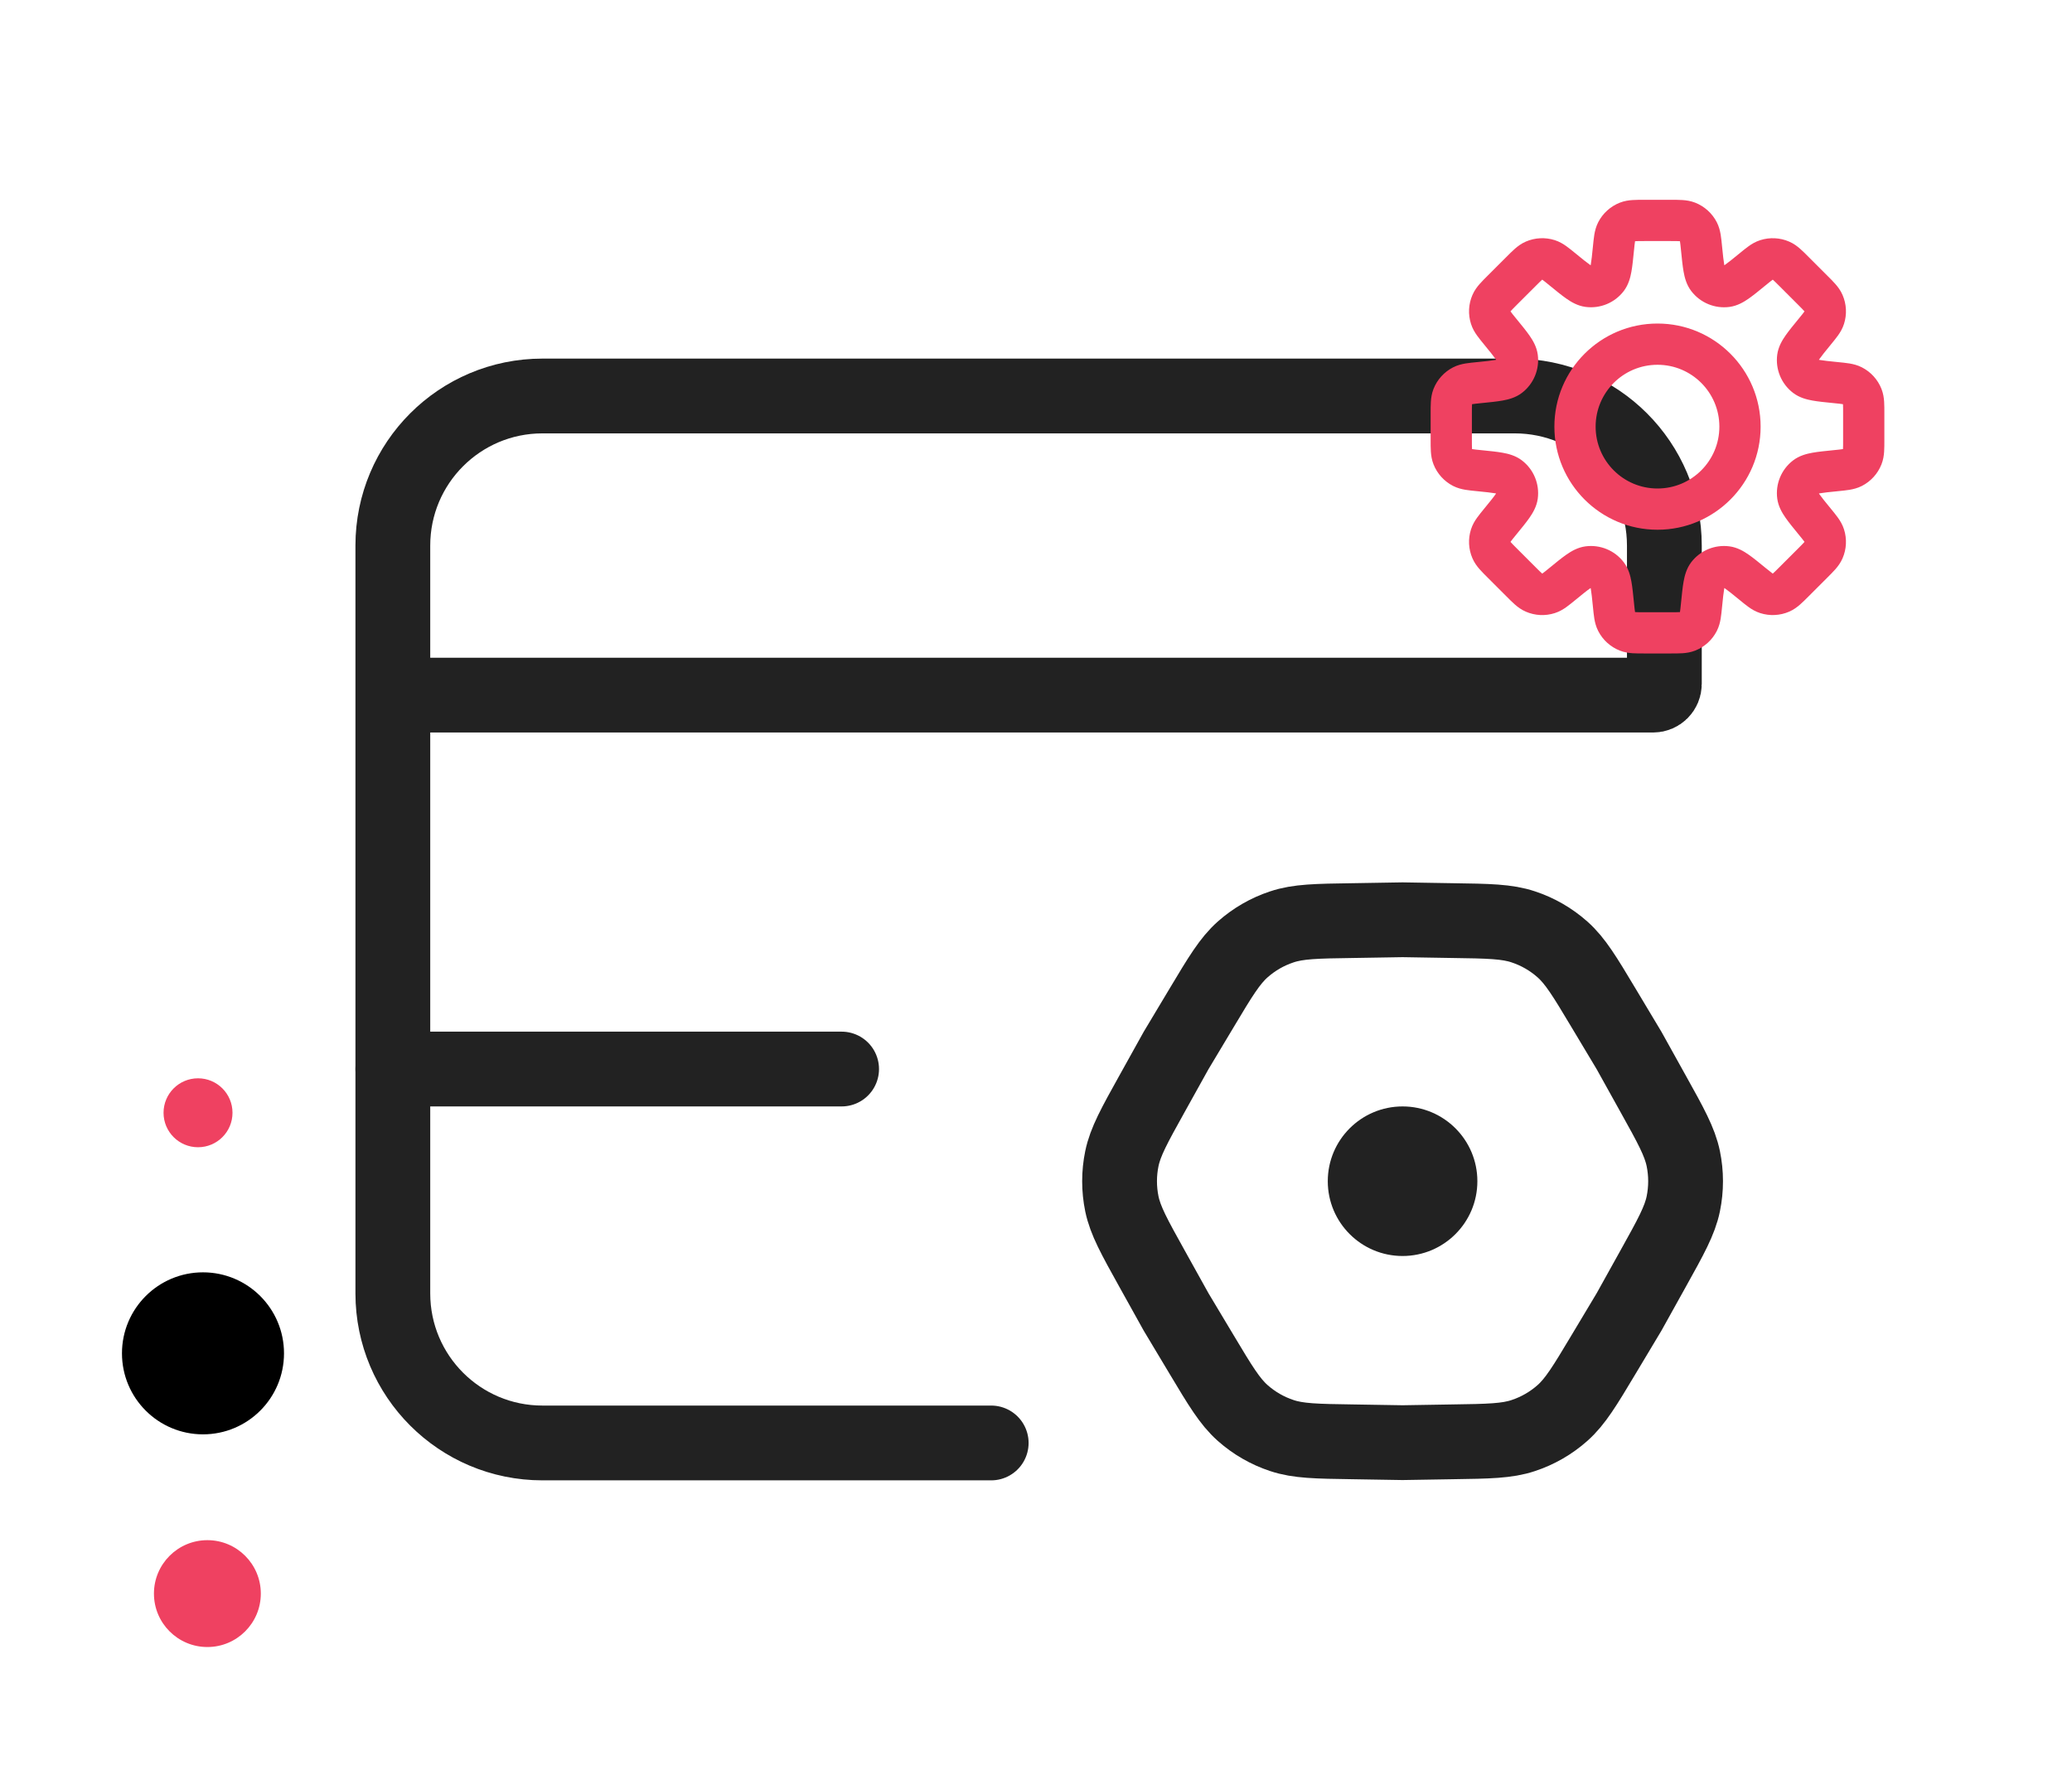 <svg xmlns="http://www.w3.org/2000/svg" xmlns:xlink="http://www.w3.org/1999/xlink" xmlns:serif="http://www.serif.com/" width="100%" height="100%" viewBox="0 0 601 515" version="1.1" xml:space="preserve" style="fill-rule:evenodd;clip-rule:evenodd;stroke-linecap:round;stroke-linejoin:round;">
    <rect id="Artboard1" x="0" y="0" width="601" height="515" style="fill:none;"/>
    <g id="Artboard11" serif:id="Artboard1">
        <g>
            <g transform="matrix(21.695,0,0,21.695,298.353,277.591)">
                <g transform="matrix(1,0,0,1,-12,-12)">
                    <path d="M11.5,18.5L5.5,18.5C4.395,18.5 3.5,17.605 3.5,16.5L3.5,8.5M3.5,8.5L3.5,6.5C3.5,5.395 4.395,4.5 5.5,4.5L18.5,4.5C19.605,4.5 20.5,5.395 20.5,6.5L20.5,8.35C20.5,8.433 20.433,8.5 20.35,8.5L3.5,8.5Z" style="fill:none;fill-rule:nonzero;stroke:rgb(34,34,34);stroke-width:1px;"/>
                    <path d="M3.5,13.5L9.5,13.5" style="fill:none;fill-rule:nonzero;stroke:rgb(34,34,34);stroke-width:1px;"/>
                    <path d="M13.649,16.167C13.412,15.741 13.294,15.528 13.247,15.303C13.206,15.103 13.206,14.897 13.247,14.698C13.294,14.472 13.412,14.259 13.649,13.833L13.972,13.252L14.314,12.681C14.564,12.263 14.69,12.054 14.862,11.901C15.014,11.766 15.192,11.663 15.386,11.599C15.604,11.526 15.848,11.522 16.335,11.515L17,11.504L17.665,11.515C18.152,11.522 18.396,11.526 18.614,11.599C18.808,11.663 18.986,11.766 19.138,11.901C19.31,12.054 19.436,12.263 19.686,12.681L20.028,13.252L20.351,13.833C20.588,14.259 20.706,14.472 20.753,14.698C20.794,14.897 20.794,15.103 20.753,15.303C20.706,15.528 20.588,15.741 20.351,16.167L20.028,16.748L19.686,17.319C19.436,17.737 19.31,17.946 19.138,18.099C18.986,18.234 18.808,18.337 18.614,18.401C18.396,18.474 18.152,18.478 17.665,18.485L17,18.496L16.335,18.485C15.848,18.478 15.604,18.474 15.386,18.401C15.192,18.337 15.014,18.234 14.862,18.099C14.69,17.946 14.564,17.737 14.314,17.319L13.972,16.748L13.649,16.167Z" style="fill:none;fill-rule:nonzero;stroke:rgb(34,34,34);stroke-width:1px;stroke-linecap:butt;"/>
                    <circle cx="17" cy="15" r="1" style="fill:rgb(34,34,34);"/>
                </g>
            </g>
            <g transform="matrix(5.982,0,0,5.982,408.987,51.986)">
                <path d="M14.136,3.361L15.131,3.262L14.136,3.361ZM13.984,2.542L13.095,3L13.984,2.542ZM14.431,4.818L15.226,4.211L14.431,4.818ZM15.36,5.202L15.226,4.211L15.36,5.202ZM16.598,4.381L17.231,5.155L16.598,4.381ZM17.285,3.909L17.59,4.862L17.285,3.909ZM17.987,3.944L18.385,3.027L17.987,3.944ZM18.624,4.482L17.917,5.189L17.917,5.189L18.624,4.482ZM19.518,5.376L20.225,4.669L19.518,5.376ZM20.056,6.013L20.973,5.615L20.973,5.615L20.056,6.013ZM20.091,6.715L21.043,7.019L21.043,7.019L20.091,6.715ZM19.619,7.402L18.845,6.769L19.619,7.402ZM18.798,8.641L17.806,8.507L17.806,8.507L18.798,8.641ZM19.182,9.569L18.576,10.364L19.182,9.569ZM20.639,9.864L20.738,8.869L20.639,9.864ZM21.458,10.016L21.917,9.128L21.458,10.016ZM21.93,10.537L22.86,10.17L21.93,10.537ZM21.93,13.463L21,13.095L21.93,13.463ZM21.458,13.984L21.917,14.873L21.458,13.984ZM20.639,14.136L20.539,13.141L20.507,13.144L20.474,13.15L20.639,14.136ZM20.639,14.136L20.738,15.131L20.771,15.128L20.803,15.123L20.639,14.136ZM19.183,14.431L18.576,13.636L19.183,14.431ZM18.798,15.36L17.807,15.493L18.798,15.36ZM19.619,16.598L18.845,17.231L19.619,16.598ZM20.091,17.285L19.138,17.589L20.091,17.285ZM20.056,17.987L19.138,17.589L20.056,17.987ZM19.518,18.624L20.225,19.331L19.518,18.624ZM18.624,19.517L17.917,18.81L17.917,18.81L18.624,19.517ZM17.987,20.055L18.385,20.973L17.987,20.055ZM17.285,20.09L16.981,21.043L17.285,20.09ZM16.598,19.618L17.231,18.844L17.223,18.838L16.598,19.618ZM16.598,19.618L15.965,20.392L15.973,20.399L16.598,19.618ZM15.36,18.797L15.493,17.806L15.36,18.797ZM14.431,19.182L15.226,19.788L15.226,19.788L14.431,19.182ZM14.136,20.638L13.141,20.539L14.136,20.638ZM13.984,21.459L13.095,21L13.984,21.459ZM13.463,21.93L13.095,21L13.463,21.93ZM10.537,21.93L10.905,21L10.537,21.93ZM10.016,21.458L10.905,21L10.016,21.458ZM9.864,20.639L8.869,20.738L9.864,20.639ZM9.569,19.182L8.774,19.789L9.569,19.182ZM8.641,18.798L8.507,17.806L8.507,17.806L8.641,18.798ZM7.402,19.619L6.769,18.845L6.753,18.858L6.738,18.871L7.402,19.619ZM7.402,19.619L8.035,20.393L8.051,20.38L8.066,20.366L7.402,19.619ZM6.715,20.091L7.019,21.043L6.715,20.091ZM6.013,20.056L5.615,20.973L6.013,20.056ZM5.376,19.518L6.083,18.811L5.376,19.518ZM4.482,18.624L3.775,19.331L4.482,18.624ZM3.944,17.987L4.862,17.59L3.944,17.987ZM3.909,17.285L4.862,17.59L3.909,17.285ZM4.381,16.598L5.155,17.231L4.381,16.598ZM5.202,15.359L6.194,15.493L5.202,15.359ZM4.818,14.431L5.424,13.636L4.818,14.431ZM3.361,14.136L3.262,15.131L3.361,14.136ZM2.542,13.984L3,13.095L2.542,13.984ZM2.07,13.463L1.14,13.83L2.07,13.463ZM2.07,10.537L1.14,10.169L2.07,10.537ZM2.542,10.016L2.083,9.128L2.542,10.016ZM3.362,9.864L3.362,8.864L3.312,8.864L3.262,8.869L3.362,9.864ZM3.362,9.864L3.362,10.864L3.411,10.864L3.461,10.859L3.362,9.864ZM4.818,9.569L4.212,8.774L4.212,8.774L4.818,9.569ZM5.203,8.641L6.194,8.507L5.203,8.641ZM4.381,7.402L5.155,6.769L4.381,7.402ZM3.909,6.714L4.862,6.41L3.909,6.714ZM3.944,6.012L3.027,5.615L3.944,6.012ZM4.482,5.375L5.189,6.082L4.482,5.375ZM5.376,4.482L4.669,3.775L5.376,4.482ZM6.013,3.944L5.615,3.026L5.615,3.026L6.013,3.944ZM6.715,3.909L7.019,2.956L6.715,3.909ZM7.402,4.381L8.035,3.607L7.402,4.381ZM8.64,5.202L8.774,4.211L8.64,5.202ZM9.569,4.817L8.774,4.211L9.569,4.817ZM9.864,3.361L10.859,3.461L9.864,3.361ZM10.016,2.542L9.127,2.083L10.016,2.542ZM10.537,2.07L10.905,3L10.537,2.07ZM13.463,2.07L13.83,1.14L13.463,2.07ZM15.131,3.262C15.111,3.058 15.091,2.857 15.063,2.687C15.032,2.507 14.983,2.297 14.873,2.083L13.095,3C13.072,2.955 13.077,2.939 13.09,3.018C13.105,3.107 13.118,3.231 13.141,3.461L15.131,3.262ZM15.226,4.211C15.289,4.294 15.269,4.331 15.234,4.136C15.201,3.95 15.174,3.689 15.131,3.262L13.141,3.461C13.181,3.855 13.215,4.209 13.266,4.49C13.315,4.762 13.401,5.116 13.636,5.424L15.226,4.211ZM15.226,4.211L13.636,5.424C14.072,5.996 14.781,6.289 15.493,6.194L15.226,4.211ZM15.965,3.607C15.632,3.879 15.429,4.045 15.274,4.152C15.111,4.265 15.123,4.225 15.226,4.211L15.493,6.194C15.877,6.142 16.189,5.952 16.415,5.795C16.65,5.632 16.925,5.406 17.231,5.155L15.965,3.607ZM16.981,2.957C16.752,3.03 16.568,3.143 16.42,3.249C16.279,3.349 16.123,3.478 15.965,3.607L17.231,5.155C17.41,5.009 17.507,4.93 17.58,4.878C17.646,4.831 17.637,4.847 17.59,4.862L16.981,2.957ZM18.385,3.027C17.941,2.834 17.442,2.809 16.981,2.957L17.59,4.862L18.385,3.027ZM19.331,3.775C19.187,3.63 19.044,3.487 18.914,3.373C18.777,3.253 18.606,3.122 18.385,3.027L17.59,4.862C17.544,4.842 17.537,4.826 17.597,4.879C17.665,4.938 17.754,5.026 17.917,5.189L19.331,3.775ZM20.225,4.669L19.331,3.775L17.917,5.189L18.811,6.083L20.225,4.669ZM20.973,5.615C20.878,5.394 20.747,5.223 20.627,5.086C20.513,4.956 20.37,4.813 20.225,4.669L18.811,6.083C18.974,6.246 19.062,6.335 19.121,6.403C19.174,6.463 19.158,6.456 19.138,6.41L20.973,5.615ZM21.043,7.019C21.191,6.558 21.166,6.059 20.973,5.615L19.138,6.41L21.043,7.019ZM20.393,8.035C20.522,7.877 20.651,7.721 20.751,7.58C20.857,7.432 20.97,7.248 21.043,7.019L19.138,6.41C19.154,6.363 19.169,6.354 19.122,6.42C19.07,6.493 18.991,6.59 18.845,6.769L20.393,8.035ZM19.789,8.774C19.775,8.877 19.735,8.889 19.848,8.726C19.955,8.571 20.121,8.368 20.393,8.035L18.845,6.769C18.594,7.075 18.368,7.35 18.205,7.585C18.048,7.811 17.858,8.123 17.806,8.507L19.789,8.774ZM19.789,8.774L19.789,8.774L17.806,8.507C17.711,9.219 18.004,9.928 18.576,10.364L19.789,8.774ZM20.738,8.869C20.311,8.826 20.049,8.799 19.864,8.766C19.669,8.731 19.706,8.711 19.789,8.774L18.576,10.364C18.884,10.599 19.238,10.685 19.51,10.734C19.791,10.785 20.145,10.82 20.539,10.859L20.738,8.869ZM21.917,9.128C21.703,9.017 21.493,8.968 21.313,8.937C21.143,8.909 20.942,8.889 20.738,8.869L20.539,10.859C20.769,10.882 20.893,10.895 20.982,10.91C21.061,10.923 21.045,10.928 21,10.905L21.917,9.128ZM22.86,10.17C22.682,9.72 22.347,9.349 21.917,9.128L21,10.905L22.86,10.17ZM23,11.368C23,11.164 23.001,10.961 22.989,10.789C22.977,10.607 22.948,10.393 22.86,10.17L21,10.905C20.982,10.858 20.988,10.842 20.994,10.922C21,11.012 21,11.137 21,11.368L23,11.368ZM23,12.632L23,11.368L21,11.368L21,12.632L23,12.632ZM22.86,13.83C22.948,13.607 22.977,13.393 22.989,13.211C23.001,13.039 23,12.836 23,12.632L21,12.632C21,12.863 21,12.988 20.994,13.078C20.988,13.158 20.982,13.142 21,13.095L22.86,13.83ZM21.917,14.873C22.347,14.651 22.682,14.28 22.86,13.83L21,13.095L21.917,14.873ZM20.738,15.131C20.942,15.111 21.143,15.091 21.313,15.063C21.493,15.032 21.703,14.983 21.917,14.873L21,13.095C21.045,13.072 21.061,13.077 20.982,13.09C20.893,13.105 20.769,13.118 20.539,13.141L20.738,15.131ZM20.803,15.123L20.474,13.15L20.803,15.123ZM19.789,15.226C19.706,15.289 19.669,15.269 19.864,15.234C20.05,15.201 20.311,15.174 20.738,15.131L20.539,13.141C20.146,13.181 19.791,13.215 19.51,13.266C19.239,13.315 18.884,13.401 18.576,13.636L19.789,15.226ZM19.789,15.226L18.576,13.636C18.005,14.072 17.711,14.781 17.807,15.493L19.789,15.226ZM20.393,15.964C20.121,15.632 19.956,15.429 19.848,15.274C19.735,15.111 19.775,15.123 19.789,15.226L17.807,15.493C17.859,15.877 18.048,16.189 18.206,16.415C18.369,16.65 18.595,16.925 18.845,17.231L20.393,15.964ZM21.043,16.98C20.97,16.751 20.857,16.568 20.751,16.419C20.651,16.279 20.523,16.123 20.393,15.964L18.845,17.231C18.991,17.41 19.07,17.506 19.122,17.58C19.169,17.645 19.154,17.637 19.138,17.589L21.043,16.98ZM20.973,18.385C21.166,17.94 21.191,17.442 21.043,16.98L19.138,17.589L20.973,18.385ZM20.225,19.331C20.37,19.186 20.513,19.044 20.627,18.914C20.747,18.777 20.878,18.605 20.973,18.385L19.138,17.589C19.158,17.543 19.174,17.537 19.121,17.597C19.062,17.665 18.974,17.753 18.811,17.917L20.225,19.331ZM19.331,20.225L20.225,19.331L18.811,17.917L17.917,18.81L19.331,20.225ZM18.385,20.973C18.606,20.877 18.777,20.746 18.914,20.626C19.044,20.513 19.187,20.369 19.331,20.225L17.917,18.81C17.754,18.974 17.665,19.061 17.597,19.121C17.537,19.174 17.544,19.158 17.59,19.138L18.385,20.973ZM16.981,21.043C17.442,21.19 17.941,21.165 18.385,20.973L17.59,19.138L16.981,21.043ZM15.965,20.392C16.123,20.522 16.279,20.651 16.42,20.751C16.568,20.857 16.752,20.97 16.981,21.043L17.59,19.138C17.637,19.153 17.646,19.168 17.58,19.122C17.507,19.069 17.41,18.991 17.231,18.845L15.965,20.392ZM15.973,20.399L17.223,18.838L17.223,18.838L15.973,20.399ZM15.226,19.788C15.123,19.774 15.111,19.734 15.274,19.847C15.429,19.955 15.632,20.121 15.965,20.392L17.231,18.845C16.925,18.594 16.65,18.368 16.415,18.205C16.189,18.047 15.877,17.858 15.493,17.806L15.226,19.788ZM15.226,19.788L15.493,17.806C14.781,17.71 14.072,18.004 13.636,18.575L15.226,19.788ZM15.131,20.738C15.174,20.311 15.201,20.049 15.234,19.864C15.269,19.669 15.289,19.705 15.226,19.788L13.636,18.575C13.401,18.883 13.315,19.238 13.266,19.509C13.215,19.791 13.181,20.145 13.141,20.539L15.131,20.738ZM14.872,21.917C14.983,21.703 15.032,21.493 15.063,21.313C15.091,21.143 15.111,20.942 15.131,20.738L13.141,20.539C13.118,20.769 13.105,20.893 13.09,20.982C13.077,21.061 13.072,21.045 13.095,21L14.872,21.917ZM13.831,22.86C14.281,22.682 14.651,22.347 14.872,21.917L13.095,21L13.831,22.86ZM12.632,23C12.836,23 13.039,23.001 13.211,22.989C13.393,22.977 13.607,22.948 13.831,22.86L13.095,21C13.142,20.982 13.158,20.988 13.078,20.994C12.988,21 12.863,21 12.632,21L12.632,23ZM11.368,23L12.632,23L12.632,21L11.368,21L11.368,23ZM10.17,22.86C10.393,22.948 10.607,22.977 10.789,22.989C10.961,23.001 11.164,23 11.368,23L11.368,21C11.137,21 11.012,21 10.922,20.994C10.842,20.988 10.858,20.982 10.905,21L10.17,22.86ZM9.128,21.917C9.349,22.347 9.72,22.682 10.17,22.86L10.905,21L9.128,21.917ZM8.869,20.738C8.889,20.942 8.909,21.143 8.937,21.313C8.968,21.493 9.017,21.703 9.128,21.917L10.905,21C10.928,21.045 10.923,21.061 10.91,20.982C10.895,20.893 10.882,20.769 10.859,20.539L8.869,20.738ZM8.774,19.789C8.711,19.706 8.731,19.669 8.766,19.864C8.799,20.049 8.826,20.311 8.869,20.738L10.859,20.539C10.82,20.145 10.785,19.791 10.734,19.51C10.685,19.238 10.599,18.884 10.364,18.576L8.774,19.789ZM8.774,19.789L10.364,18.576C9.928,18.004 9.219,17.711 8.507,17.806L8.774,19.789ZM8.035,20.393C8.368,20.121 8.571,19.955 8.726,19.848C8.889,19.735 8.877,19.775 8.774,19.789L8.507,17.806C8.123,17.858 7.811,18.048 7.585,18.205C7.35,18.368 7.075,18.594 6.769,18.845L8.035,20.393ZM8.066,20.366L8.066,20.366L6.738,18.871L6.738,18.872L8.066,20.366ZM7.019,21.043C7.248,20.97 7.432,20.857 7.58,20.751C7.721,20.651 7.877,20.522 8.035,20.393L6.769,18.845C6.59,18.991 6.493,19.07 6.42,19.122C6.354,19.169 6.363,19.154 6.41,19.138L7.019,21.043ZM5.615,20.973C6.059,21.166 6.558,21.191 7.019,21.043L6.41,19.138L5.615,20.973ZM4.669,20.225C4.813,20.37 4.956,20.513 5.086,20.627C5.223,20.747 5.394,20.878 5.615,20.973L6.41,19.138C6.456,19.158 6.463,19.174 6.403,19.121C6.335,19.062 6.246,18.974 6.083,18.811L4.669,20.225ZM3.775,19.331L4.669,20.225L6.083,18.811L5.189,17.917L3.775,19.331ZM3.027,18.385C3.122,18.606 3.253,18.777 3.373,18.914C3.487,19.044 3.63,19.187 3.775,19.331L5.189,17.917C5.026,17.754 4.938,17.665 4.879,17.597C4.826,17.537 4.842,17.544 4.862,17.59L3.027,18.385ZM2.957,16.981C2.809,17.442 2.834,17.941 3.027,18.385L4.862,17.59L2.957,16.981ZM3.607,15.965C3.478,16.123 3.349,16.279 3.249,16.42C3.143,16.568 3.03,16.752 2.957,16.981L4.862,17.59C4.846,17.637 4.831,17.646 4.878,17.58C4.93,17.507 5.009,17.41 5.155,17.231L3.607,15.965ZM4.211,15.226C4.225,15.123 4.265,15.111 4.152,15.274C4.045,15.429 3.879,15.632 3.607,15.965L5.155,17.231C5.406,16.925 5.632,16.65 5.795,16.415C5.952,16.189 6.142,15.877 6.194,15.493L4.211,15.226ZM4.211,15.226L6.194,15.493C6.289,14.781 5.996,14.072 5.424,13.636L4.211,15.226ZM3.262,15.131C3.689,15.174 3.95,15.201 4.136,15.234C4.331,15.269 4.294,15.289 4.211,15.226L5.424,13.636C5.116,13.401 4.762,13.315 4.49,13.266C4.209,13.215 3.855,13.181 3.461,13.141L3.262,15.131ZM2.083,14.873C2.297,14.983 2.507,15.032 2.687,15.063C2.857,15.091 3.058,15.111 3.262,15.131L3.461,13.141C3.231,13.118 3.107,13.105 3.018,13.09C2.939,13.077 2.955,13.072 3,13.095L2.083,14.873ZM1.14,13.83C1.318,14.28 1.653,14.651 2.083,14.873L3,13.095L1.14,13.83ZM1,12.632C1,12.836 0.999,13.039 1.011,13.211C1.023,13.393 1.052,13.607 1.14,13.83L3,13.095C3.018,13.142 3.012,13.158 3.007,13.078C3.001,12.988 3,12.863 3,12.632L1,12.632ZM1,11.368L1,12.632L3,12.632L3,11.368L1,11.368ZM1.14,10.169C1.052,10.393 1.023,10.607 1.011,10.789C0.999,10.961 1,11.164 1,11.368L3,11.368C3,11.137 3.001,11.012 3.007,10.922C3.012,10.842 3.018,10.858 3,10.905L1.14,10.169ZM2.083,9.128C1.653,9.349 1.318,9.72 1.14,10.169L3,10.905L2.083,9.128ZM3.262,8.869C3.058,8.889 2.857,8.909 2.687,8.937C2.507,8.968 2.297,9.017 2.083,9.128L3,10.905C2.955,10.928 2.939,10.923 3.018,10.91C3.107,10.895 3.231,10.882 3.461,10.859L3.262,8.869ZM3.362,8.864L3.362,10.864L3.362,8.864ZM3.362,8.864L3.362,8.864L3.362,10.864L3.362,10.864L3.362,8.864ZM4.212,8.774C4.295,8.711 4.331,8.731 4.136,8.766C3.951,8.799 3.689,8.826 3.262,8.869L3.461,10.859C3.855,10.82 4.209,10.785 4.491,10.734C4.762,10.685 5.117,10.599 5.425,10.364L4.212,8.774ZM4.212,8.774L4.212,8.774L5.425,10.364C5.996,9.928 6.29,9.219 6.194,8.507L4.212,8.774ZM3.607,8.035C3.879,8.367 4.045,8.571 4.153,8.726C4.266,8.889 4.226,8.877 4.212,8.774L6.194,8.507C6.142,8.123 5.953,7.812 5.795,7.585C5.632,7.35 5.406,7.075 5.155,6.769L3.607,8.035ZM2.957,7.018C3.03,7.248 3.143,7.431 3.249,7.58C3.349,7.72 3.478,7.877 3.607,8.035L5.155,6.769C5.009,6.59 4.93,6.493 4.878,6.419C4.831,6.354 4.847,6.362 4.862,6.41L2.957,7.018ZM3.027,5.615C2.834,6.059 2.809,6.557 2.957,7.018L4.862,6.41L3.027,5.615ZM3.775,4.668C3.63,4.813 3.487,4.956 3.373,5.085C3.253,5.223 3.122,5.394 3.027,5.615L4.862,6.41C4.842,6.456 4.826,6.463 4.879,6.402C4.938,6.334 5.026,6.246 5.189,6.082L3.775,4.668ZM4.669,3.775L3.775,4.668L5.189,6.082L6.083,5.189L4.669,3.775ZM4.669,3.775L6.083,5.189L6.083,5.189L4.669,3.775ZM5.615,3.026C5.394,3.122 5.223,3.253 5.086,3.373C4.956,3.487 4.813,3.63 4.669,3.775L6.083,5.189C6.246,5.025 6.335,4.938 6.403,4.878C6.463,4.825 6.456,4.841 6.41,4.861L5.615,3.026ZM7.019,2.956C6.558,2.809 6.059,2.834 5.615,3.026L6.41,4.861L6.41,4.861L7.019,2.956ZM8.035,3.607C7.877,3.477 7.721,3.349 7.58,3.249C7.432,3.143 7.248,3.029 7.019,2.956L6.41,4.861C6.363,4.846 6.354,4.831 6.42,4.877C6.493,4.93 6.59,5.008 6.769,5.155L8.035,3.607ZM8.774,4.211C8.877,4.225 8.889,4.265 8.726,4.152C8.571,4.044 8.368,3.879 8.035,3.607L6.769,5.155C7.075,5.405 7.35,5.631 7.585,5.794C7.811,5.952 8.123,6.141 8.507,6.193L8.774,4.211ZM8.774,4.211L8.507,6.193C9.219,6.289 9.928,5.995 10.364,5.424L8.774,4.211ZM8.869,3.262C8.826,3.689 8.799,3.95 8.766,4.136C8.731,4.331 8.711,4.294 8.774,4.211L10.364,5.424C10.599,5.116 10.685,4.761 10.734,4.49C10.785,4.209 10.82,3.854 10.859,3.461L8.869,3.262ZM9.127,2.083C9.017,2.297 8.968,2.507 8.937,2.687C8.909,2.857 8.889,3.058 8.869,3.262L10.859,3.461C10.882,3.231 10.895,3.107 10.91,3.018C10.923,2.939 10.928,2.955 10.905,3L9.127,2.083ZM10.17,1.14C9.72,1.318 9.349,1.653 9.127,2.083L10.905,3L10.17,1.14ZM11.368,1C11.164,1 10.961,0.999 10.789,1.011C10.607,1.023 10.394,1.052 10.17,1.14L10.905,3C10.858,3.018 10.842,3.012 10.922,3.007C11.012,3.001 11.137,3 11.368,3L11.368,1ZM12.632,1L11.368,1L11.368,3L12.632,3L12.632,1ZM13.83,1.14C13.607,1.052 13.393,1.023 13.211,1.011C13.039,0.999 12.836,1 12.632,1L12.632,3C12.863,3 12.988,3.001 13.078,3.007C13.158,3.012 13.142,3.018 13.095,3L13.83,1.14ZM14.873,2.083C14.651,1.653 14.28,1.318 13.83,1.14L13.095,3L14.873,2.083ZM15,12C15,13.657 13.657,15 12,15L12,17C14.761,17 17,14.761 17,12L15,12ZM12,9C13.657,9 15,10.343 15,12L17,12C17,9.239 14.761,7 12,7L12,9ZM9,12C9,10.343 10.343,9 12,9L12,7C9.239,7 7,9.239 7,12L9,12ZM12,15C10.343,15 9,13.657 9,12L7,12C7,14.761 9.239,17 12,17L12,15Z" style="fill:rgb(239,65,97);fill-rule:nonzero;"/>
            </g>
            <g transform="matrix(1,0,0,1,-71.885,357.81)">
                <circle cx="132.037" cy="104.5" r="15.5" style="fill:rgb(239,65,97);"/>
            </g>
            <g transform="matrix(1,0,0,1,-23.159,328.111)">
                <circle cx="82.037" cy="64.5" r="23.5"/>
            </g>
            <g transform="matrix(1,0,0,1,-364.099,-112.179)">
                <circle cx="421.537" cy="435" r="10" style="fill:rgb(239,65,97);"/>
            </g>
        </g>
    </g>
</svg>